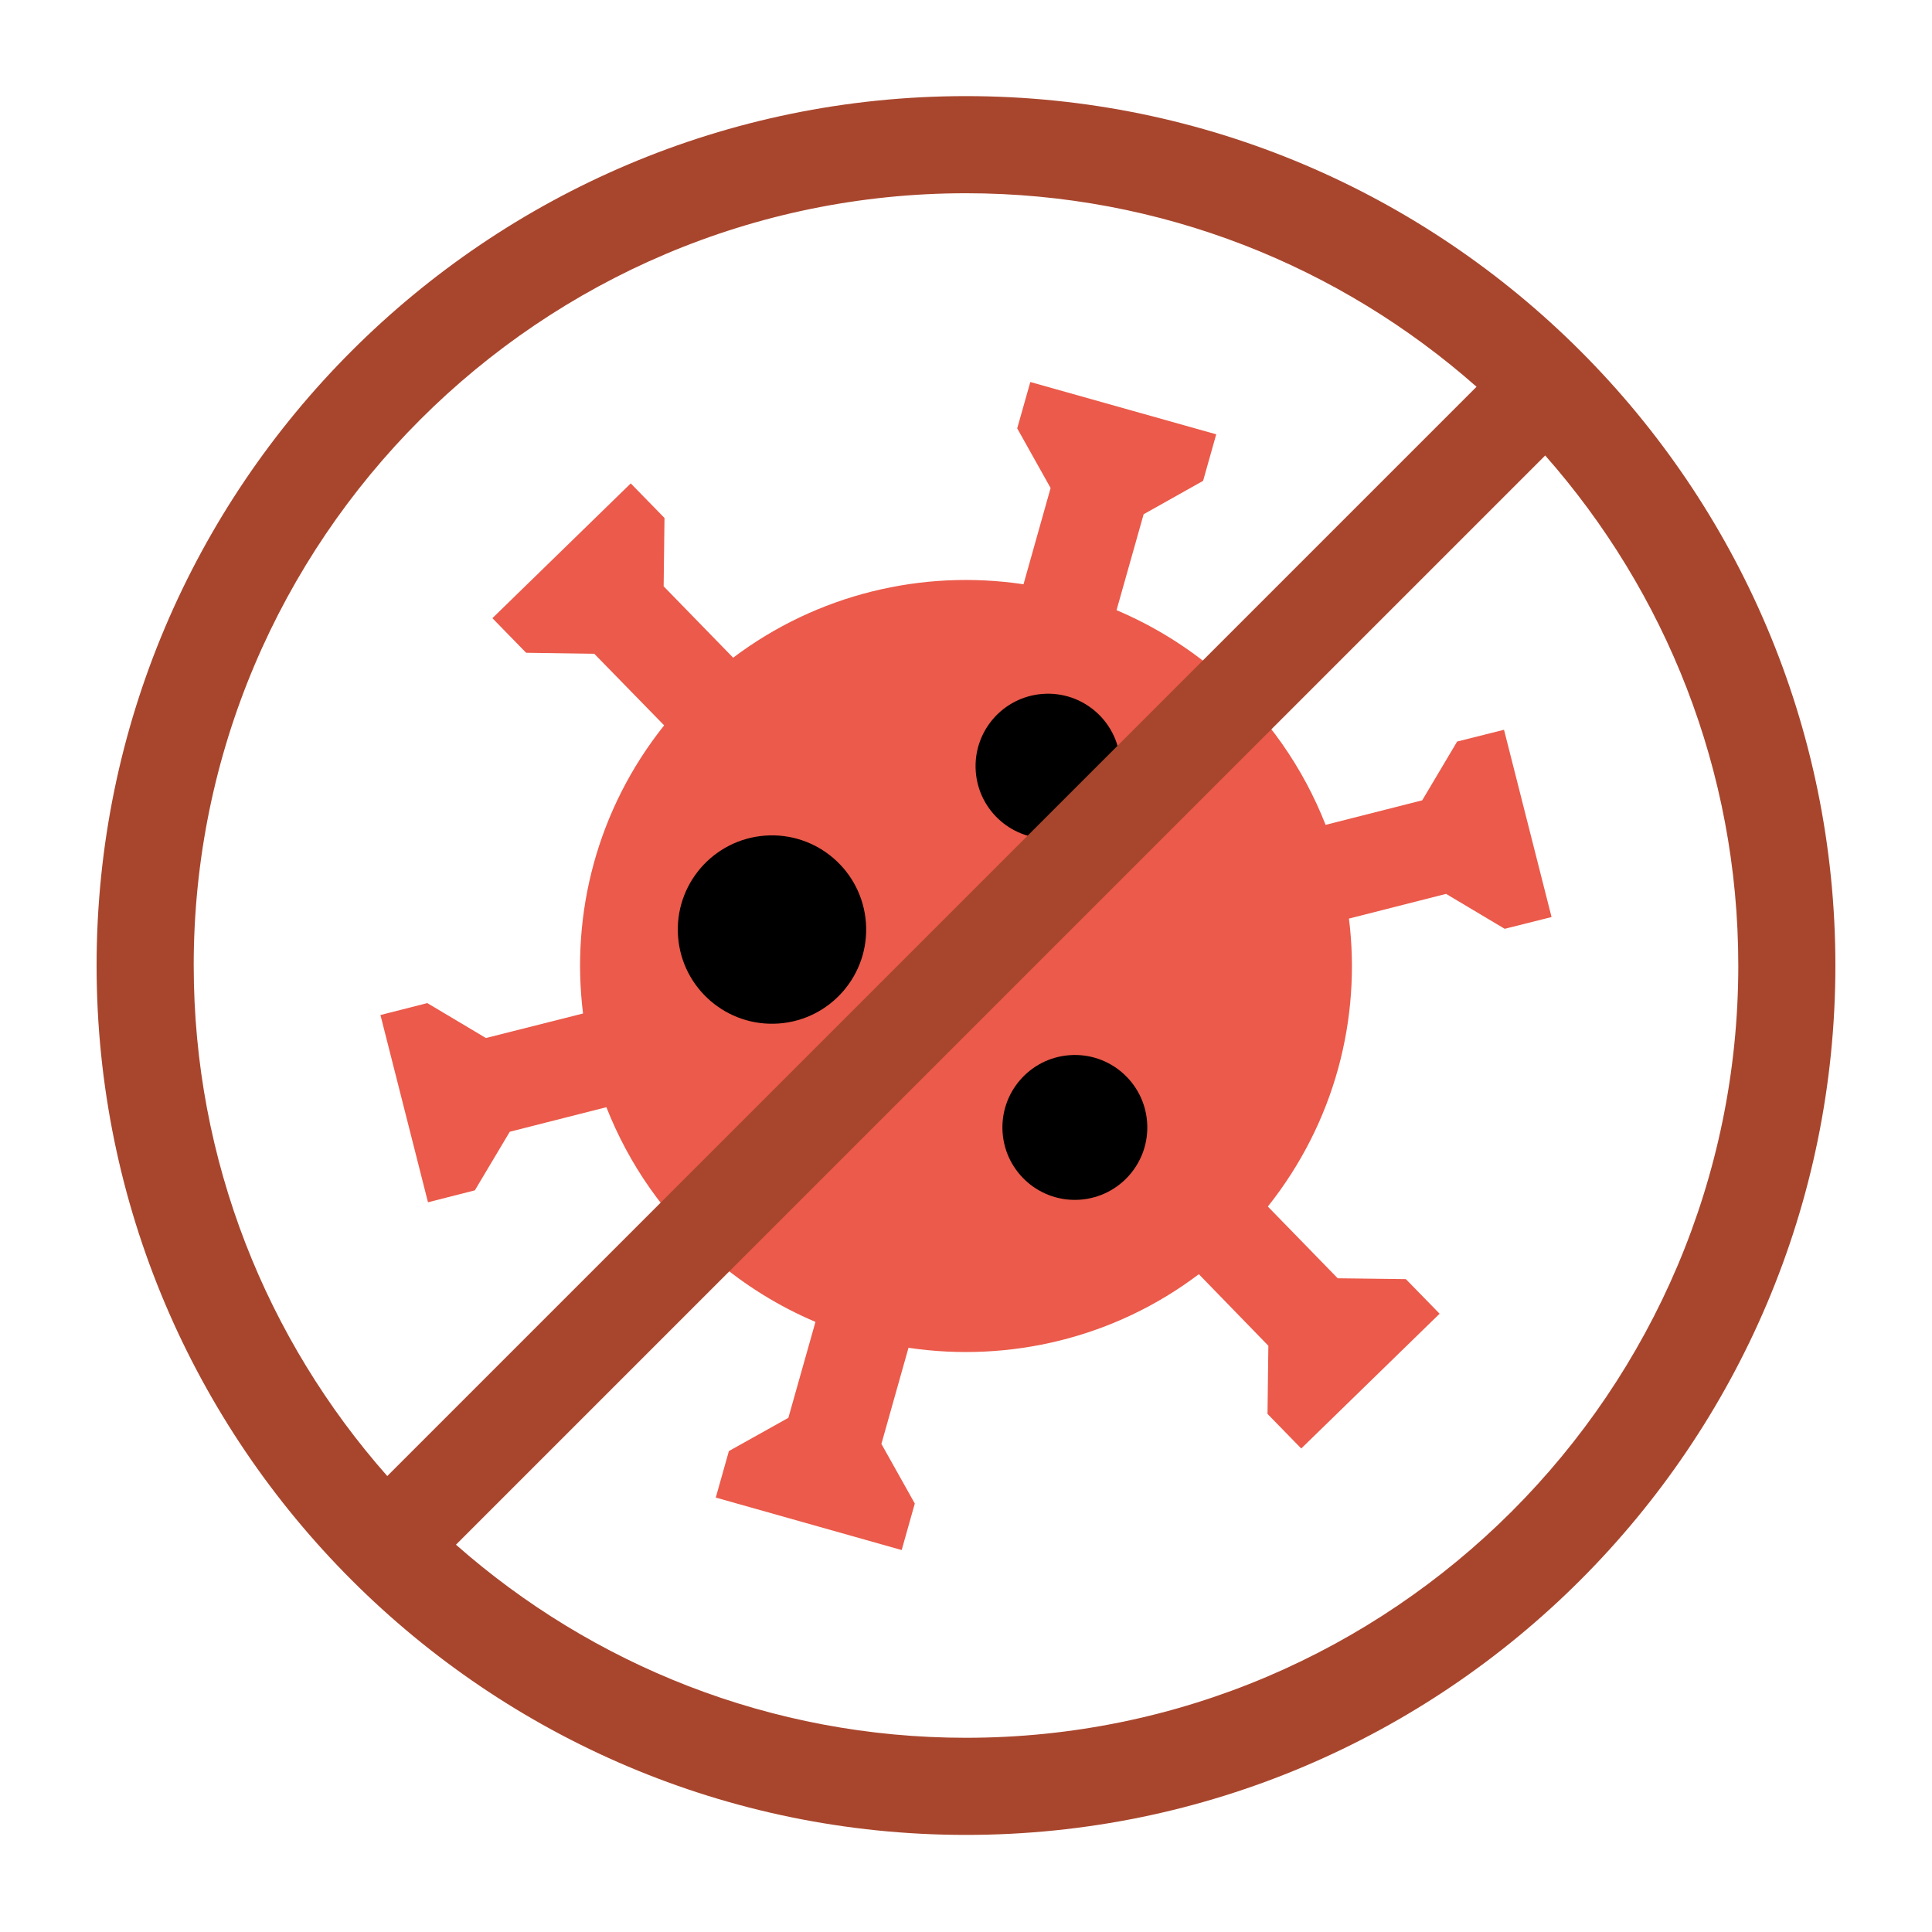 <svg viewBox="0 0 113.386 113.386" xmlns="http://www.w3.org/2000/svg" id="shrine20240424-34-bdzi3a_svg___040_RDD_Covid-19Response"><defs></defs><path fill="#eb5a4a" d="m91.058,53.82l-2.75.69-3.44-2.05-5.7,1.45c.73,5.86-.83,11.96-4.76,16.9l4.1,4.21,4,.05,1.98,2.03-8.12,7.91-1.98-2.03.05-4-4.08-4.2c-4.94,3.74-11.11,5.2-17.04,4.32l-1.59,5.64,1.96,3.5-.77,2.73-10.91-3.08.77-2.73,3.49-1.95,1.59-5.63c-2.12-.9-4.13-2.13-5.97-3.71-2.89-2.49-4.99-5.56-6.3-8.89l-5.67,1.44-2.05,3.44-2.75.7-2.79-10.99,2.75-.7,3.44,2.05,5.7-1.44c-.73-5.86.82-11.97,4.76-16.91l-4.1-4.2-4-.06-1.98-2.03,8.12-7.91,1.98,2.03-.05,4.01,4.08,4.19c4.94-3.73,11.11-5.2,17.04-4.31l1.59-5.65-1.96-3.5.77-2.72,10.91,3.07-.77,2.73-3.49,1.96-1.59,5.63c2.12.9,4.13,2.12,5.97,3.7,2.89,2.5,4.99,5.57,6.3,8.9l5.67-1.44,2.05-3.45,2.75-.69,2.79,10.99Z"></path><path d="M45.716 60.067c3.044-.226 5.329-2.878 5.103-5.922-.227-3.045-2.878-5.329-5.922-5.103-3.045.226-5.329 2.878-5.103 5.922.226 3.045 2.878 5.329 5.922 5.103M61.821 49.205c2.342-.174 4.099-2.213 3.925-4.555-.174-2.342-2.213-4.1-4.555-3.925-2.342.174-4.099 2.213-3.925 4.555s2.213 4.099 4.555 3.925M63.397 70.407c2.342-.174 4.099-2.213 3.925-4.555-.174-2.342-2.213-4.1-4.555-3.925-2.342.174-4.099 2.213-3.925 4.555.174 2.342 2.213 4.099 4.555 3.925" class="shrine20240424-34-bdzi3a_svg__cls-1"></path><path fill="#a8462d" d="m56.693,5.641C28.559,5.641,5.669,28.53,5.669,56.664s22.89,51.024,51.024,51.024,51.023-22.889,51.023-51.024S84.828,5.641,56.693,5.641ZM11.368,56.664c0-24.991,20.333-45.323,45.325-45.323,11.479,0,21.968,4.298,29.963,11.358l-63.928,63.928c-7.061-7.994-11.359-18.484-11.359-29.963Zm45.325,45.324c-11.465,0-21.942-4.287-29.933-11.332l63.925-63.924c7.045,7.99,11.333,18.467,11.333,29.932,0,24.992-20.333,45.324-45.324,45.324Z"></path></svg>